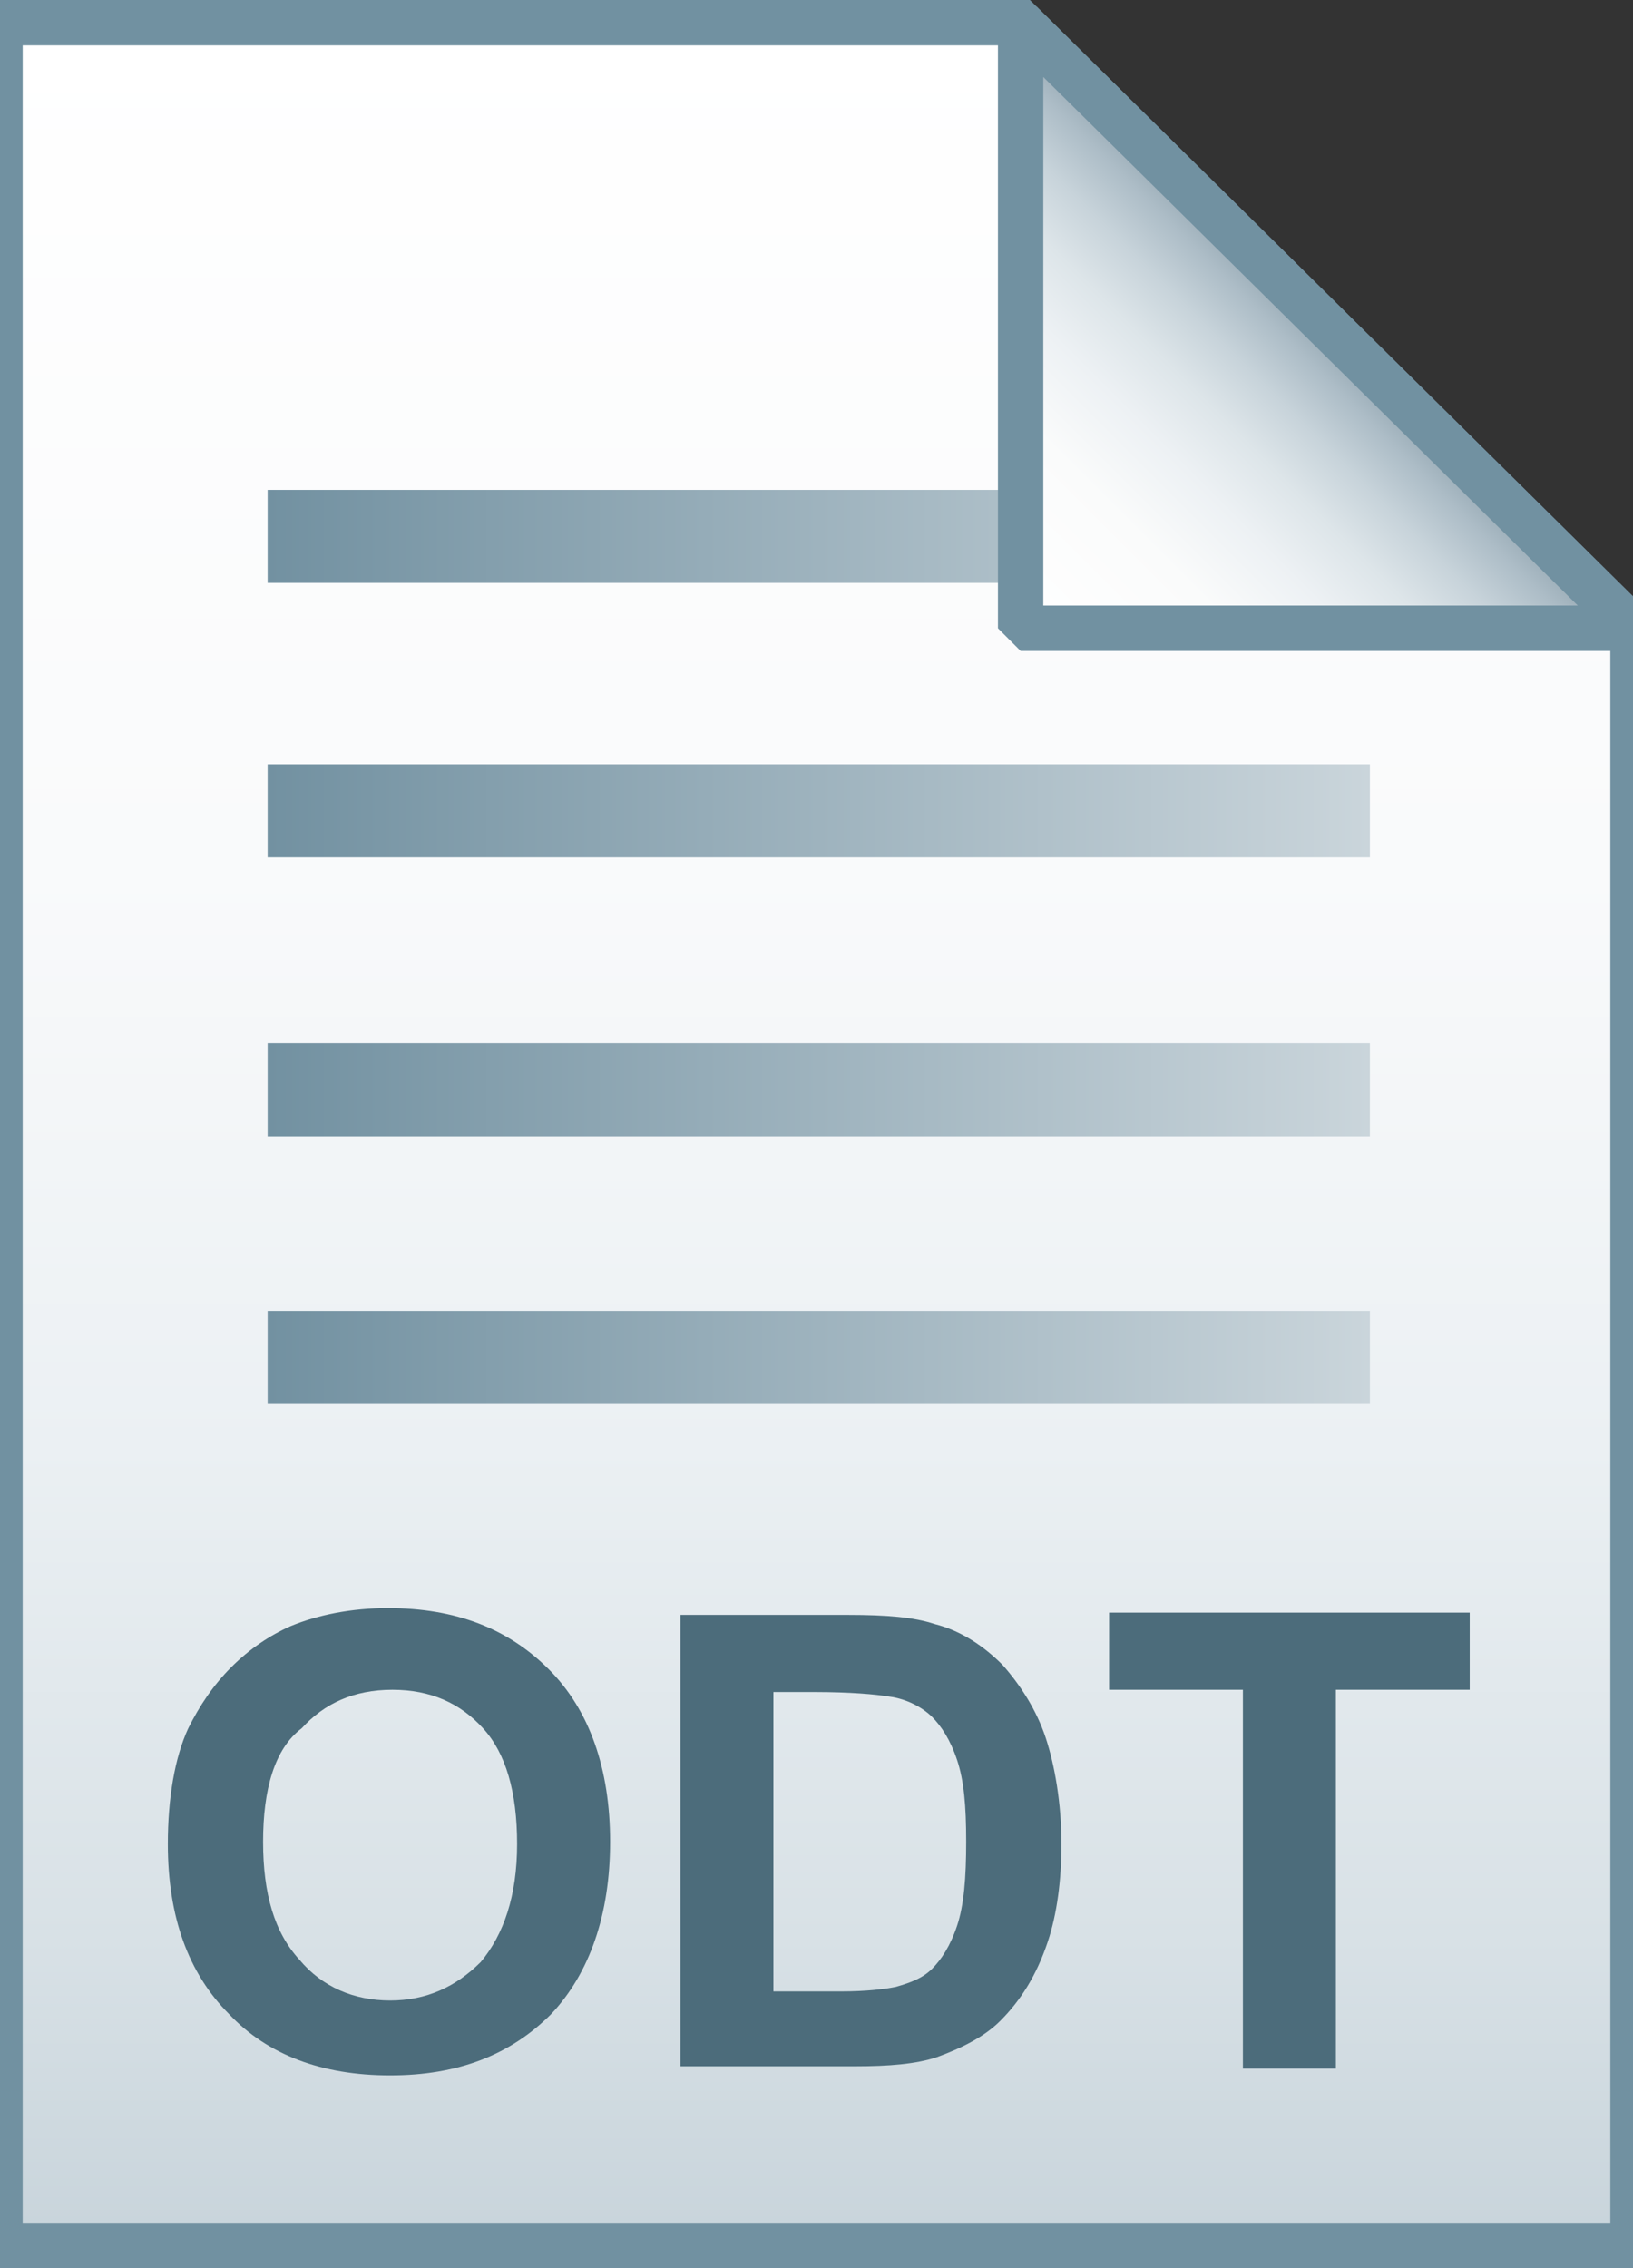 <?xml version="1.0" encoding="utf-8"?>
<!-- Generator: Adobe Illustrator 21.1.0, SVG Export Plug-In . SVG Version: 6.00 Build 0)  -->
<svg version="1.1" id="Layer_1" xmlns="http://www.w3.org/2000/svg" xmlns:xlink="http://www.w3.org/1999/xlink" x="0px" y="0px"
	 viewBox="0 0 72 100" style="enable-background:new 0 0 72 100;" xml:space="preserve">
<rect x="0" y="0" width="72" height="100" fill="#333333" stroke="none"/>
<style type="text/css">
	.st0{fill:url(#SVGID_1_);}
	.st1{fill-opacity:0;stroke:#7191A1;stroke-width:2;}
	.st2{fill:url(#SVGID_2_);}
	.st3{fill:url(#SVGID_3_);}
	.st4{fill:url(#SVGID_4_);}
	.st5{fill:url(#SVGID_5_);}
	.st6{fill:url(#SVGID_6_);}
	.st7{fill-opacity:0;stroke:#7191A1;stroke-width:2;stroke-linejoin:bevel;}
	.st8{enable-background:new    ;}
	.st9{fill:#4C6C7B;}
</style>
<g>
	
		<linearGradient id="SVGID_1_" gradientUnits="userSpaceOnUse" x1="36" y1="97" x2="36" y2="-1" gradientTransform="matrix(1 0 0 1 0 2)">
		<stop  offset="0" style="stop-color:#C8D4DB"/>
		<stop  offset="0.139" style="stop-color:#D8E1E6"/>
		<stop  offset="0.359" style="stop-color:#EBF0F3"/>
		<stop  offset="0.617" style="stop-color:#F9FAFB"/>
		<stop  offset="1" style="stop-color:#FFFFFF"/>
	</linearGradient>
	<path class="st0" d="M45,1l27,26.7V99H0V1H45z"/>
	<path class="st1" d="M45,1l27,26.7V99H0V1H45z"/>
</g>
<linearGradient id="SVGID_2_" gradientUnits="userSpaceOnUse" x1="11.8" y1="33.75" x2="60.4" y2="33.75" gradientTransform="matrix(1 0 0 1 0 2)">
	<stop  offset="0" style="stop-color:#7291A1"/>
	<stop  offset="1" style="stop-color:#CAD5DB"/>
</linearGradient>
<path class="st2" d="M11.8,33.7h48.6v4.1H11.8V33.7z"/>
<linearGradient id="SVGID_3_" gradientUnits="userSpaceOnUse" x1="11.8" y1="57.85" x2="60.4" y2="57.85" gradientTransform="matrix(1 0 0 1 0 2)">
	<stop  offset="0" style="stop-color:#7291A1"/>
	<stop  offset="1" style="stop-color:#CAD5DB"/>
</linearGradient>
<path class="st3" d="M11.8,57.8h48.6v4.1H11.8V57.8z"/>
<linearGradient id="SVGID_4_" gradientUnits="userSpaceOnUse" x1="11.8" y1="46.05" x2="60.4" y2="46.05" gradientTransform="matrix(1 0 0 1 0 2)">
	<stop  offset="0" style="stop-color:#7291A1"/>
	<stop  offset="1" style="stop-color:#CAD5DB"/>
</linearGradient>
<path class="st4" d="M11.8,46h48.6v4.1H11.8V46z"/>
<linearGradient id="SVGID_5_" gradientUnits="userSpaceOnUse" x1="11.8" y1="21.65" x2="60.4" y2="21.65" gradientTransform="matrix(1 0 0 1 0 2)">
	<stop  offset="0" style="stop-color:#7291A1"/>
	<stop  offset="1" style="stop-color:#CAD5DB"/>
</linearGradient>
<path class="st5" d="M11.8,21.6h48.6v4.1H11.8V21.6z"/>
<g>
	
		<linearGradient id="SVGID_6_" gradientUnits="userSpaceOnUse" x1="45.037" y1="25.813" x2="58.537" y2="12.313" gradientTransform="matrix(1 0 0 1 0 2)">
		<stop  offset="0" style="stop-color:#FFFFFF"/>
		<stop  offset="0.35" style="stop-color:#FAFBFB"/>
		<stop  offset="0.532" style="stop-color:#EDF1F4"/>
		<stop  offset="0.675" style="stop-color:#DDE5E9"/>
		<stop  offset="0.799" style="stop-color:#C7D3DA"/>
		<stop  offset="0.908" style="stop-color:#ADBDC7"/>
		<stop  offset="1" style="stop-color:#92A5B0"/>
	</linearGradient>
	<path class="st6" d="M45,1l27,26.7H45V1z"/>
	<path class="st7" d="M45,1l27,26.7H45V1z"/>
</g>
<g class="st8">
	<path class="st9" d="M7.4,81.3c0-2,0.3-3.8,0.9-5.1c0.5-1,1.1-1.9,1.9-2.7c0.8-0.8,1.7-1.4,2.6-1.8c1.2-0.5,2.7-0.8,4.3-0.8
		c3,0,5.3,0.9,7.1,2.7c1.8,1.8,2.7,4.4,2.7,7.6c0,3.2-0.9,5.8-2.6,7.6c-1.8,1.8-4.1,2.7-7.1,2.7c-3,0-5.4-0.9-7.1-2.7
		C8.3,87,7.4,84.5,7.4,81.3z M11.6,81.2c0,2.3,0.5,4,1.6,5.2c1,1.2,2.4,1.8,4,1.8s2.9-0.6,4-1.7c1-1.2,1.6-2.9,1.6-5.2
		c0-2.3-0.5-4-1.5-5.1c-1-1.1-2.3-1.7-4-1.7s-3,0.6-4,1.7C12.1,77.1,11.6,78.9,11.6,81.2z"/>
	<path class="st9" d="M30,71.2h7.4c1.7,0,2.9,0.1,3.8,0.4c1.2,0.3,2.2,1,3,1.8c0.8,0.9,1.5,2,1.9,3.2s0.7,2.9,0.7,4.7
		c0,1.6-0.2,3.1-0.6,4.3c-0.5,1.5-1.2,2.6-2.1,3.5c-0.7,0.7-1.7,1.2-2.8,1.6c-0.9,0.3-2.1,0.4-3.6,0.4H30V71.2z M34.1,74.5v13.3h3
		c1.1,0,1.9-0.1,2.4-0.2c0.7-0.2,1.2-0.4,1.6-0.8c0.4-0.4,0.8-1,1.1-1.9s0.4-2.1,0.4-3.7s-0.1-2.7-0.4-3.6s-0.7-1.5-1.1-1.9
		s-1.1-0.8-1.9-0.9c-0.6-0.1-1.7-0.2-3.3-0.2H34.1z"/>
	<path class="st9" d="M54.8,91.2V74.5h-5.9v-3.4h15.9v3.4h-5.9v16.7H54.8z"/>
</g>
</svg>
